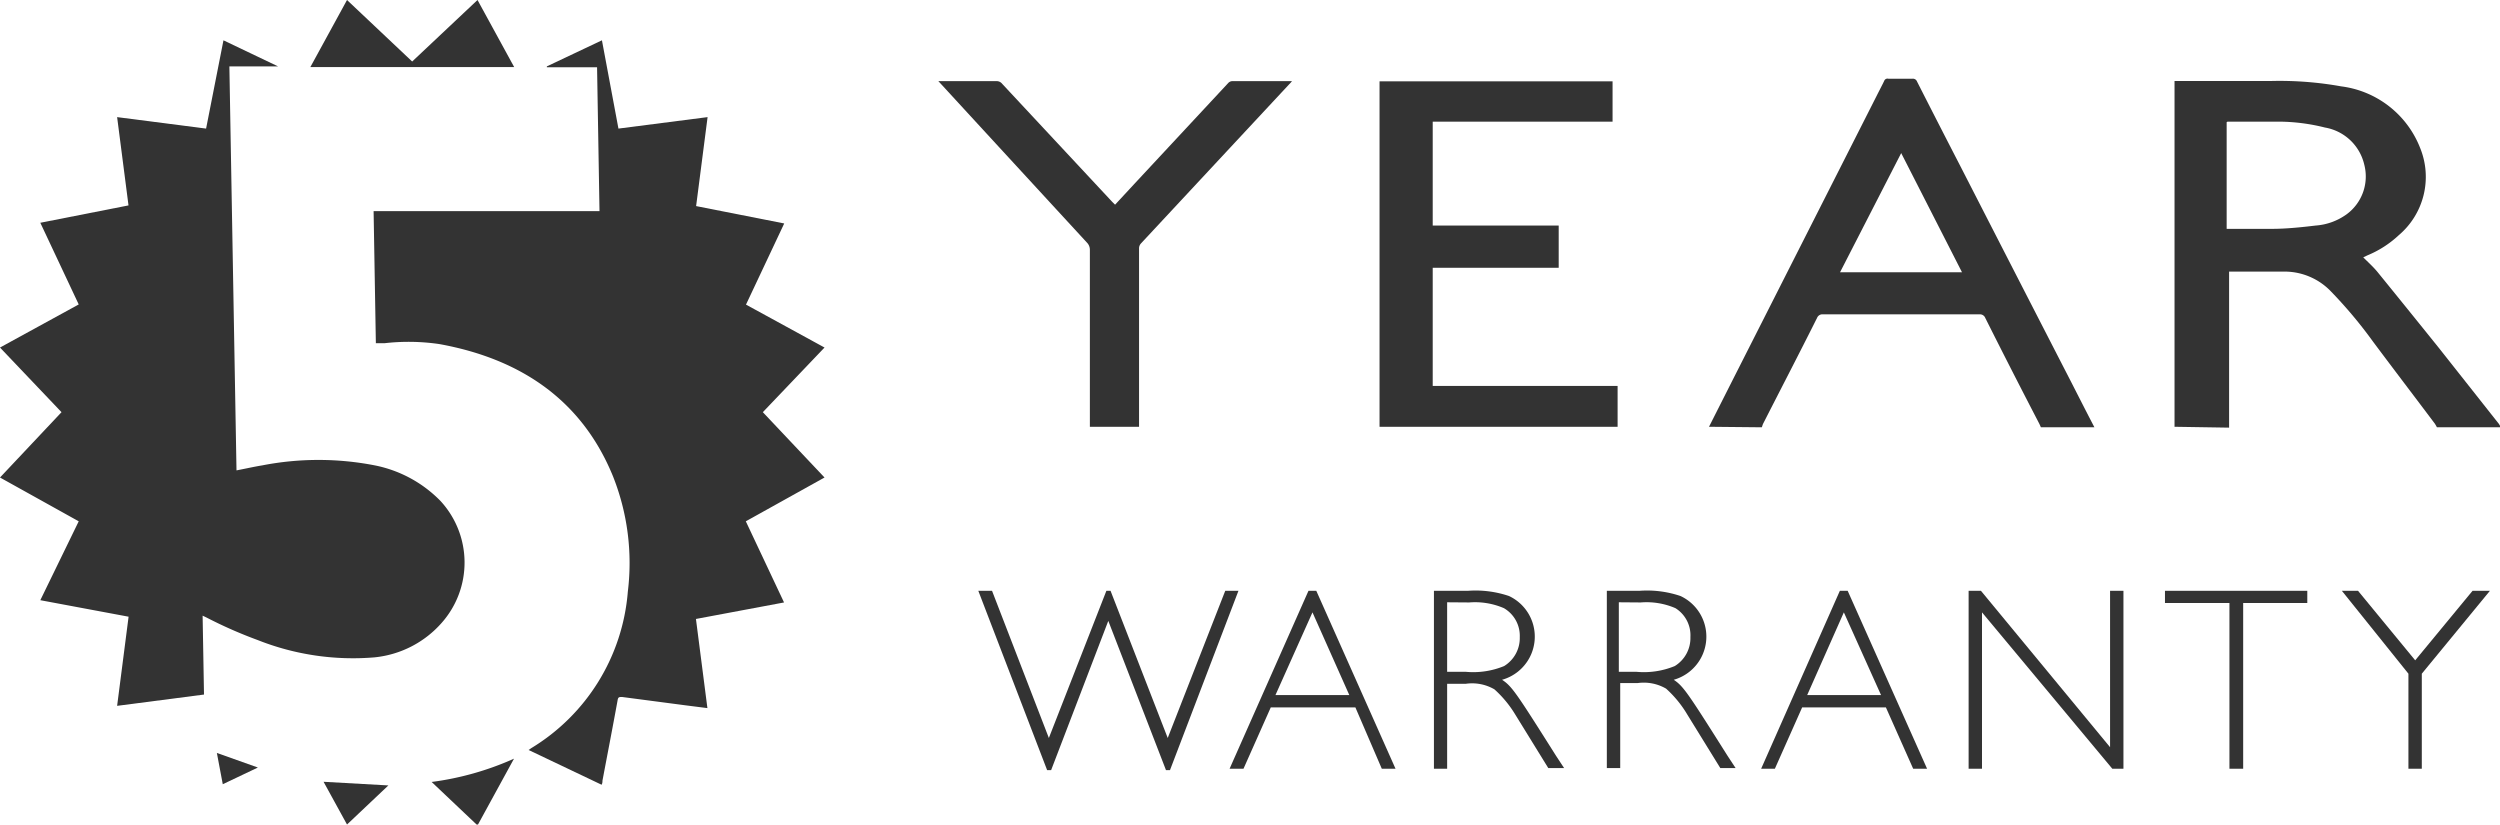 <svg xmlns="http://www.w3.org/2000/svg" viewBox="0 0 143.87 47.45"><defs><style>.cls-1{fill:#333;}</style></defs><g id="Lag_2" data-name="Lag 2"><g id="_5Y2_kopi_2" data-name="5Y2 kopi 2"><path class="cls-1" d="M67.33,44.32H67.1l-3.32-8.59-3.29,8.59h-.23L56.3,34h.79l3.27,8.47L63.67,34h.24l3.29,8.47L70.51,34h.76Z"/><path class="cls-1" d="M80.31,44.24h-.79L78,40.71H73.13l-1.57,3.53h-.8L75.3,34h.45Zm-4.78-9L73.4,40h4.25Z"/><path class="cls-1" d="M84.47,34a6,6,0,0,1,2.37.3,2.58,2.58,0,0,1-.4,4.82c.57.37.83.77,3.11,4.38l.46.7H89.1l-1.9-3.08A6.37,6.37,0,0,0,86,39.67a2.55,2.55,0,0,0-1.64-.32H83.28v4.89h-.76V34Zm-1.19.66v4h1.06a4.66,4.66,0,0,0,2.22-.33,1.89,1.89,0,0,0,.9-1.67A1.84,1.84,0,0,0,86.55,35a4.19,4.19,0,0,0-2-.33Z"/><path class="cls-1" d="M94.34,34a6,6,0,0,1,2.37.3,2.58,2.58,0,0,1-.39,4.82c.56.37.82.77,3.1,4.38l.46.7H99l-1.9-3.08a6.37,6.37,0,0,0-1.22-1.49,2.55,2.55,0,0,0-1.64-.32h-1v4.89h-.77V34Zm-1.18.66v4h1a4.66,4.66,0,0,0,2.22-.33,1.89,1.89,0,0,0,.9-1.67A1.84,1.84,0,0,0,96.42,35a4.19,4.19,0,0,0-2-.33Z"/><path class="cls-1" d="M110.9,44.24h-.8l-1.57-3.53h-4.82l-1.57,3.53h-.79L105.88,34h.45Zm-4.79-9L104,40h4.25Z"/><path class="cls-1" d="M122.2,44.24h-.64l-7.5-9v9h-.77V34H114L121.43,43V34h.77Z"/><path class="cls-1" d="M132.78,34.7h-3.69v9.54h-.79V34.7h-3.71V34h8.19Z"/><path class="cls-1" d="M139.37,38.77v5.47h-.77V38.77L134.77,34h.93l3.29,4,3.3-4h1Z"/><path class="cls-1" d="M125.14,24.56V4.66h5.59a20,20,0,0,1,4,.31,5.64,5.64,0,0,1,4.55,3.56,4.4,4.4,0,0,1-1.23,5,6,6,0,0,1-1.82,1.17l-.23.11c.28.28.57.54.81.83q1.78,2.19,3.54,4.38l3.46,4.38.11.19h-3.68a2.25,2.25,0,0,0-.12-.21c-1.18-1.57-2.37-3.13-3.55-4.71a26.08,26.08,0,0,0-2.41-2.88,3.7,3.7,0,0,0-2.63-1.16l-3.25,0s0,2.9,0,2.92v6.06Zm3-17.53v6.14h.2c.8,0,1.61,0,2.41,0s1.68-.09,2.51-.19a3.46,3.46,0,0,0,1.8-.66,2.7,2.7,0,0,0,1-2.84,2.81,2.81,0,0,0-2.26-2.14A11.13,11.13,0,0,0,131.14,7C130.16,7,129.18,7,128.19,7Z"/><path class="cls-1" d="M98.35,24.56l1.37-2.71L108,5.51c.14-.28.29-.56.43-.85a.2.2,0,0,1,.24-.13h1.39a.25.25,0,0,1,.26.16q1.25,2.46,2.52,4.92Q116,15.78,119.2,22c.44.86.88,1.73,1.33,2.59h-3.08l-.09-.2q-1.56-3-3.11-6.09a.33.33,0,0,0-.34-.21q-4.47,0-9,0a.33.33,0,0,0-.34.2c-1,2-2.08,4.08-3.12,6.12l-.06.18Zm14.56-8.89-3.5-6.86-3.52,6.86Z"/><path class="cls-1" d="M82.45,22.21V7H92.8V4.68H79.39V24.32c0,.08,0,.16,0,.24H93.09V22.21Z"/><rect class="cls-1" x="81.54" y="12.98" width="8.16" height="2.43"/><path class="cls-1" d="M62.72,24.56q0-5.08,0-10.17a.59.59,0,0,0-.17-.43Q58.35,9.4,54.14,4.82L54,4.67h3.33a.4.4,0,0,1,.34.15L64,11.61l.17.17,1.14-1.23,5.37-5.77a.33.33,0,0,1,.22-.11h3.38l.07,0a1.45,1.45,0,0,1-.16.18L65.67,14a.42.42,0,0,0-.12.28V24.56Z"/><path class="cls-1" d="M7.4,11.86,6.74,6.74h0l5.12.66h0l1-5.08h0L16,3.82v0H13.2l.41,23.25h0c.52-.1,1-.21,1.49-.29a16.91,16.91,0,0,1,6.46,0,7.26,7.26,0,0,1,3.79,2.05,5.23,5.23,0,0,1,.08,7,5.93,5.93,0,0,1-3.88,2,14.88,14.88,0,0,1-6.73-1,25.52,25.52,0,0,1-2.93-1.29l-.23-.11.08,4.54h0l-5,.65h0l.66-5.13h0l-5.08-.95h0L4.53,30h0L0,27.48H0l3.54-3.76h0L0,20H0l4.53-2.48h0L2.32,12.82h0l5.08-1Z"/><path class="cls-1" d="M34.36,3.87H31.47V3.82l3.17-1.5h0l.95,5.08h0l5.13-.66h0l-.66,5.12h0l5.07,1h0l-2.2,4.67h0L47.45,20h0L43.9,23.72h0l3.55,3.76h0L42.92,30h0l2.2,4.67h0l-5.07.95h0l.66,5.13-1.26-.16-3.65-.48c-.17,0-.23,0-.26.2-.28,1.54-.58,3.08-.87,4.62,0,.07,0,.14-.05.23l-4.2-2,.16-.11a11.6,11.6,0,0,0,5.55-9,13.51,13.51,0,0,0-.85-6.63c-1.75-4.3-5.2-6.75-10-7.62a12.22,12.22,0,0,0-3.14-.05c-.16,0-.32,0-.51,0l-.13-7.6h13Z"/><polygon class="cls-1" points="23.72 3.54 27.48 0 27.48 0 29.59 3.86 29.59 3.86 17.86 3.86 17.86 3.86 19.97 0 19.97 0 23.72 3.54 23.72 3.54"/><path class="cls-1" d="M24.84,45a16.91,16.91,0,0,0,4.74-1.34h0l-2.1,3.84h0L24.84,45Z"/><polygon class="cls-1" points="22.35 45.2 19.97 47.45 19.97 47.45 18.62 44.99 18.62 44.99 22.35 45.2 22.35 45.2"/><polygon class="cls-1" points="12.82 45.13 12.48 43.33 12.48 43.33 14.84 44.17 14.84 44.17 12.82 45.13 12.82 45.13"/></g></g></svg>